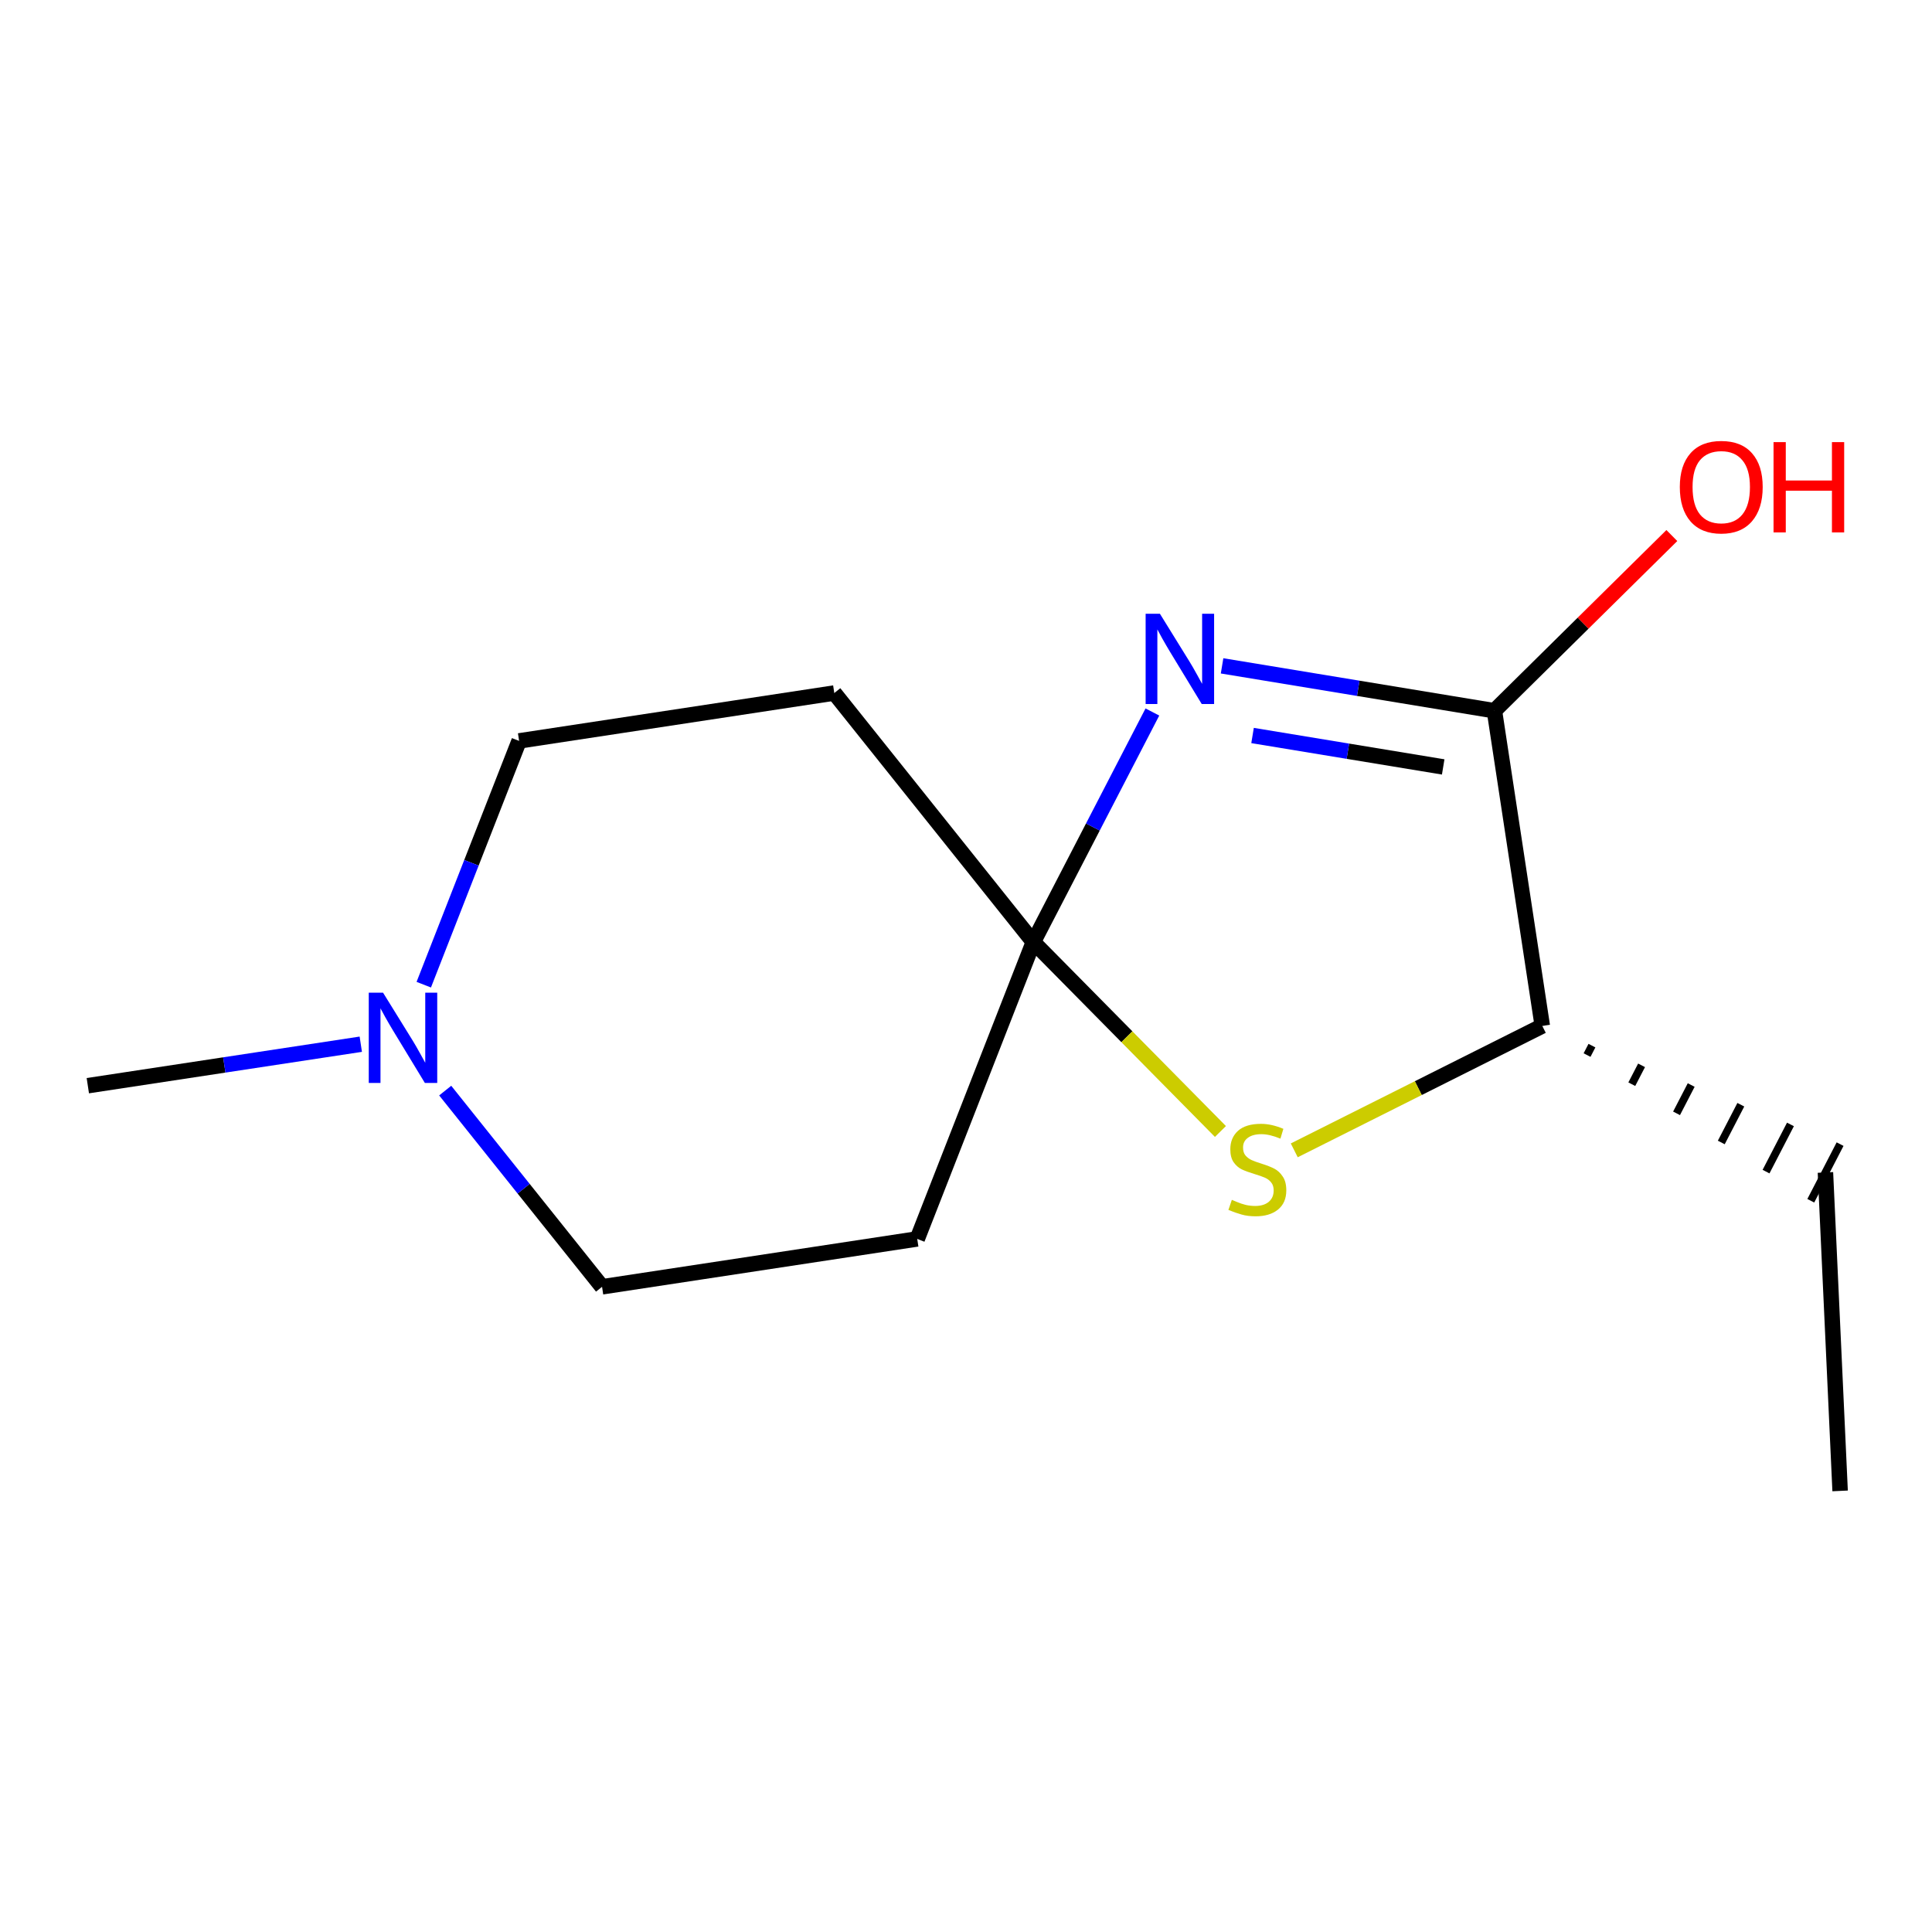 <?xml version='1.0' encoding='iso-8859-1'?>
<svg version='1.1' baseProfile='full'
              xmlns='http://www.w3.org/2000/svg'
                      xmlns:rdkit='http://www.rdkit.org/xml'
                      xmlns:xlink='http://www.w3.org/1999/xlink'
                  xml:space='preserve'
width='250px' height='250px' viewBox='0 0 250 250'>
<!-- END OF HEADER -->
<rect style='opacity:1.0;fill:#FFFFFF;stroke:none' width='250' height='250' x='0' y='0'> </rect>
<path class='bond-0 atom-0 atom-2' d='M 238.11,192.922 L 236.21,151.714' style='fill:none;fill-rule:evenodd;stroke:#000000;stroke-width:2.0px;stroke-linecap:butt;stroke-linejoin:miter;stroke-opacity:1' />
<path class='bond-1 atom-1 atom-11' d='M 11.364,140.487 L 29.025,137.804' style='fill:none;fill-rule:evenodd;stroke:#000000;stroke-width:2.0px;stroke-linecap:butt;stroke-linejoin:miter;stroke-opacity:1' />
<path class='bond-1 atom-1 atom-11' d='M 29.025,137.804 L 46.686,135.121' style='fill:none;fill-rule:evenodd;stroke:#0000FF;stroke-width:2.0px;stroke-linecap:butt;stroke-linejoin:miter;stroke-opacity:1' />
<path class='bond-2 atom-7 atom-2' d='M 205.364,136.525 L 205.996,135.304' style='fill:none;fill-rule:evenodd;stroke:#000000;stroke-width:1.0px;stroke-linecap:butt;stroke-linejoin:miter;stroke-opacity:1' />
<path class='bond-2 atom-7 atom-2' d='M 211.154,140.295 L 212.418,137.853' style='fill:none;fill-rule:evenodd;stroke:#000000;stroke-width:1.0px;stroke-linecap:butt;stroke-linejoin:miter;stroke-opacity:1' />
<path class='bond-2 atom-7 atom-2' d='M 216.944,144.066 L 218.84,140.402' style='fill:none;fill-rule:evenodd;stroke:#000000;stroke-width:1.0px;stroke-linecap:butt;stroke-linejoin:miter;stroke-opacity:1' />
<path class='bond-2 atom-7 atom-2' d='M 222.734,147.836 L 225.262,142.951' style='fill:none;fill-rule:evenodd;stroke:#000000;stroke-width:1.0px;stroke-linecap:butt;stroke-linejoin:miter;stroke-opacity:1' />
<path class='bond-2 atom-7 atom-2' d='M 228.524,151.607 L 231.684,145.501' style='fill:none;fill-rule:evenodd;stroke:#000000;stroke-width:1.0px;stroke-linecap:butt;stroke-linejoin:miter;stroke-opacity:1' />
<path class='bond-2 atom-7 atom-2' d='M 234.315,155.377 L 238.106,148.05' style='fill:none;fill-rule:evenodd;stroke:#000000;stroke-width:1.0px;stroke-linecap:butt;stroke-linejoin:miter;stroke-opacity:1' />
<path class='bond-3 atom-3 atom-5' d='M 118.69,160.316 L 77.906,166.512' style='fill:none;fill-rule:evenodd;stroke:#000000;stroke-width:2.0px;stroke-linecap:butt;stroke-linejoin:miter;stroke-opacity:1' />
<path class='bond-4 atom-3 atom-9' d='M 118.69,160.316 L 133.715,121.898' style='fill:none;fill-rule:evenodd;stroke:#000000;stroke-width:2.0px;stroke-linecap:butt;stroke-linejoin:miter;stroke-opacity:1' />
<path class='bond-5 atom-4 atom-6' d='M 107.957,89.676 L 67.173,95.873' style='fill:none;fill-rule:evenodd;stroke:#000000;stroke-width:2.0px;stroke-linecap:butt;stroke-linejoin:miter;stroke-opacity:1' />
<path class='bond-6 atom-4 atom-9' d='M 107.957,89.676 L 133.715,121.898' style='fill:none;fill-rule:evenodd;stroke:#000000;stroke-width:2.0px;stroke-linecap:butt;stroke-linejoin:miter;stroke-opacity:1' />
<path class='bond-7 atom-5 atom-11' d='M 77.906,166.512 L 67.757,153.818' style='fill:none;fill-rule:evenodd;stroke:#000000;stroke-width:2.0px;stroke-linecap:butt;stroke-linejoin:miter;stroke-opacity:1' />
<path class='bond-7 atom-5 atom-11' d='M 67.757,153.818 L 57.609,141.123' style='fill:none;fill-rule:evenodd;stroke:#0000FF;stroke-width:2.0px;stroke-linecap:butt;stroke-linejoin:miter;stroke-opacity:1' />
<path class='bond-8 atom-6 atom-11' d='M 67.173,95.873 L 61.004,111.646' style='fill:none;fill-rule:evenodd;stroke:#000000;stroke-width:2.0px;stroke-linecap:butt;stroke-linejoin:miter;stroke-opacity:1' />
<path class='bond-8 atom-6 atom-11' d='M 61.004,111.646 L 54.835,127.418' style='fill:none;fill-rule:evenodd;stroke:#0000FF;stroke-width:2.0px;stroke-linecap:butt;stroke-linejoin:miter;stroke-opacity:1' />
<path class='bond-9 atom-7 atom-8' d='M 199.573,132.755 L 193.377,91.971' style='fill:none;fill-rule:evenodd;stroke:#000000;stroke-width:2.0px;stroke-linecap:butt;stroke-linejoin:miter;stroke-opacity:1' />
<path class='bond-10 atom-7 atom-13' d='M 199.573,132.755 L 183.525,140.804' style='fill:none;fill-rule:evenodd;stroke:#000000;stroke-width:2.0px;stroke-linecap:butt;stroke-linejoin:miter;stroke-opacity:1' />
<path class='bond-10 atom-7 atom-13' d='M 183.525,140.804 L 167.477,148.854' style='fill:none;fill-rule:evenodd;stroke:#CCCC00;stroke-width:2.0px;stroke-linecap:butt;stroke-linejoin:miter;stroke-opacity:1' />
<path class='bond-11 atom-8 atom-10' d='M 193.377,91.971 L 175.757,89.066' style='fill:none;fill-rule:evenodd;stroke:#000000;stroke-width:2.0px;stroke-linecap:butt;stroke-linejoin:miter;stroke-opacity:1' />
<path class='bond-11 atom-8 atom-10' d='M 175.757,89.066 L 158.136,86.161' style='fill:none;fill-rule:evenodd;stroke:#0000FF;stroke-width:2.0px;stroke-linecap:butt;stroke-linejoin:miter;stroke-opacity:1' />
<path class='bond-11 atom-8 atom-10' d='M 186.749,99.24 L 174.415,97.207' style='fill:none;fill-rule:evenodd;stroke:#000000;stroke-width:2.0px;stroke-linecap:butt;stroke-linejoin:miter;stroke-opacity:1' />
<path class='bond-11 atom-8 atom-10' d='M 174.415,97.207 L 162.08,95.173' style='fill:none;fill-rule:evenodd;stroke:#0000FF;stroke-width:2.0px;stroke-linecap:butt;stroke-linejoin:miter;stroke-opacity:1' />
<path class='bond-12 atom-8 atom-12' d='M 193.377,91.971 L 204.856,80.635' style='fill:none;fill-rule:evenodd;stroke:#000000;stroke-width:2.0px;stroke-linecap:butt;stroke-linejoin:miter;stroke-opacity:1' />
<path class='bond-12 atom-8 atom-12' d='M 204.856,80.635 L 216.336,69.299' style='fill:none;fill-rule:evenodd;stroke:#FF0000;stroke-width:2.0px;stroke-linecap:butt;stroke-linejoin:miter;stroke-opacity:1' />
<path class='bond-13 atom-9 atom-10' d='M 133.715,121.898 L 141.417,107.016' style='fill:none;fill-rule:evenodd;stroke:#000000;stroke-width:2.0px;stroke-linecap:butt;stroke-linejoin:miter;stroke-opacity:1' />
<path class='bond-13 atom-9 atom-10' d='M 141.417,107.016 L 149.118,92.133' style='fill:none;fill-rule:evenodd;stroke:#0000FF;stroke-width:2.0px;stroke-linecap:butt;stroke-linejoin:miter;stroke-opacity:1' />
<path class='bond-14 atom-9 atom-13' d='M 133.715,121.898 L 145.819,134.156' style='fill:none;fill-rule:evenodd;stroke:#000000;stroke-width:2.0px;stroke-linecap:butt;stroke-linejoin:miter;stroke-opacity:1' />
<path class='bond-14 atom-9 atom-13' d='M 145.819,134.156 L 157.923,146.413' style='fill:none;fill-rule:evenodd;stroke:#CCCC00;stroke-width:2.0px;stroke-linecap:butt;stroke-linejoin:miter;stroke-opacity:1' />
<path  class='atom-10' d='M 150.092 79.42
L 153.92 85.607
Q 154.3 86.218, 154.91 87.323
Q 155.521 88.429, 155.554 88.495
L 155.554 79.42
L 157.105 79.42
L 157.105 91.102
L 155.504 91.102
L 151.396 84.337
Q 150.917 83.545, 150.406 82.637
Q 149.911 81.73, 149.762 81.449
L 149.762 91.102
L 148.244 91.102
L 148.244 79.42
L 150.092 79.42
' fill='#0000FF'/>
<path  class='atom-11' d='M 49.565 128.45
L 53.393 134.637
Q 53.773 135.248, 54.383 136.353
Q 54.994 137.459, 55.027 137.525
L 55.027 128.45
L 56.578 128.45
L 56.578 140.132
L 54.977 140.132
L 50.869 133.367
Q 50.39 132.575, 49.879 131.667
Q 49.384 130.76, 49.235 130.479
L 49.235 140.132
L 47.717 140.132
L 47.717 128.45
L 49.565 128.45
' fill='#0000FF'/>
<path  class='atom-12' d='M 217.367 63.019
Q 217.367 60.213, 218.753 58.646
Q 220.139 57.078, 222.73 57.078
Q 225.32 57.078, 226.706 58.646
Q 228.092 60.213, 228.092 63.019
Q 228.092 65.857, 226.69 67.474
Q 225.287 69.074, 222.73 69.074
Q 220.156 69.074, 218.753 67.474
Q 217.367 65.873, 217.367 63.019
M 222.73 67.754
Q 224.512 67.754, 225.469 66.566
Q 226.442 65.362, 226.442 63.019
Q 226.442 60.725, 225.469 59.57
Q 224.512 58.398, 222.73 58.398
Q 220.948 58.398, 219.974 59.553
Q 219.017 60.708, 219.017 63.019
Q 219.017 65.378, 219.974 66.566
Q 220.948 67.754, 222.73 67.754
' fill='#FF0000'/>
<path  class='atom-12' d='M 229.495 57.21
L 231.079 57.21
L 231.079 62.177
L 237.052 62.177
L 237.052 57.21
L 238.636 57.21
L 238.636 68.893
L 237.052 68.893
L 237.052 63.497
L 231.079 63.497
L 231.079 68.893
L 229.495 68.893
L 229.495 57.21
' fill='#FF0000'/>
<path  class='atom-13' d='M 159.4 155.26
Q 159.532 155.31, 160.077 155.541
Q 160.621 155.772, 161.215 155.92
Q 161.826 156.052, 162.42 156.052
Q 163.525 156.052, 164.169 155.524
Q 164.813 154.98, 164.813 154.039
Q 164.813 153.396, 164.483 153
Q 164.169 152.604, 163.674 152.389
Q 163.179 152.175, 162.354 151.927
Q 161.314 151.614, 160.687 151.317
Q 160.077 151.02, 159.631 150.393
Q 159.202 149.766, 159.202 148.709
Q 159.202 147.241, 160.192 146.333
Q 161.199 145.426, 163.179 145.426
Q 164.532 145.426, 166.067 146.069
L 165.687 147.34
Q 164.285 146.762, 163.228 146.762
Q 162.09 146.762, 161.463 147.241
Q 160.836 147.703, 160.852 148.511
Q 160.852 149.139, 161.166 149.518
Q 161.496 149.898, 161.958 150.112
Q 162.436 150.327, 163.228 150.574
Q 164.285 150.904, 164.912 151.234
Q 165.539 151.564, 165.984 152.241
Q 166.446 152.901, 166.446 154.039
Q 166.446 155.656, 165.357 156.531
Q 164.285 157.389, 162.486 157.389
Q 161.446 157.389, 160.654 157.158
Q 159.879 156.943, 158.955 156.564
L 159.4 155.26
' fill='#CCCC00'/>
</svg>
